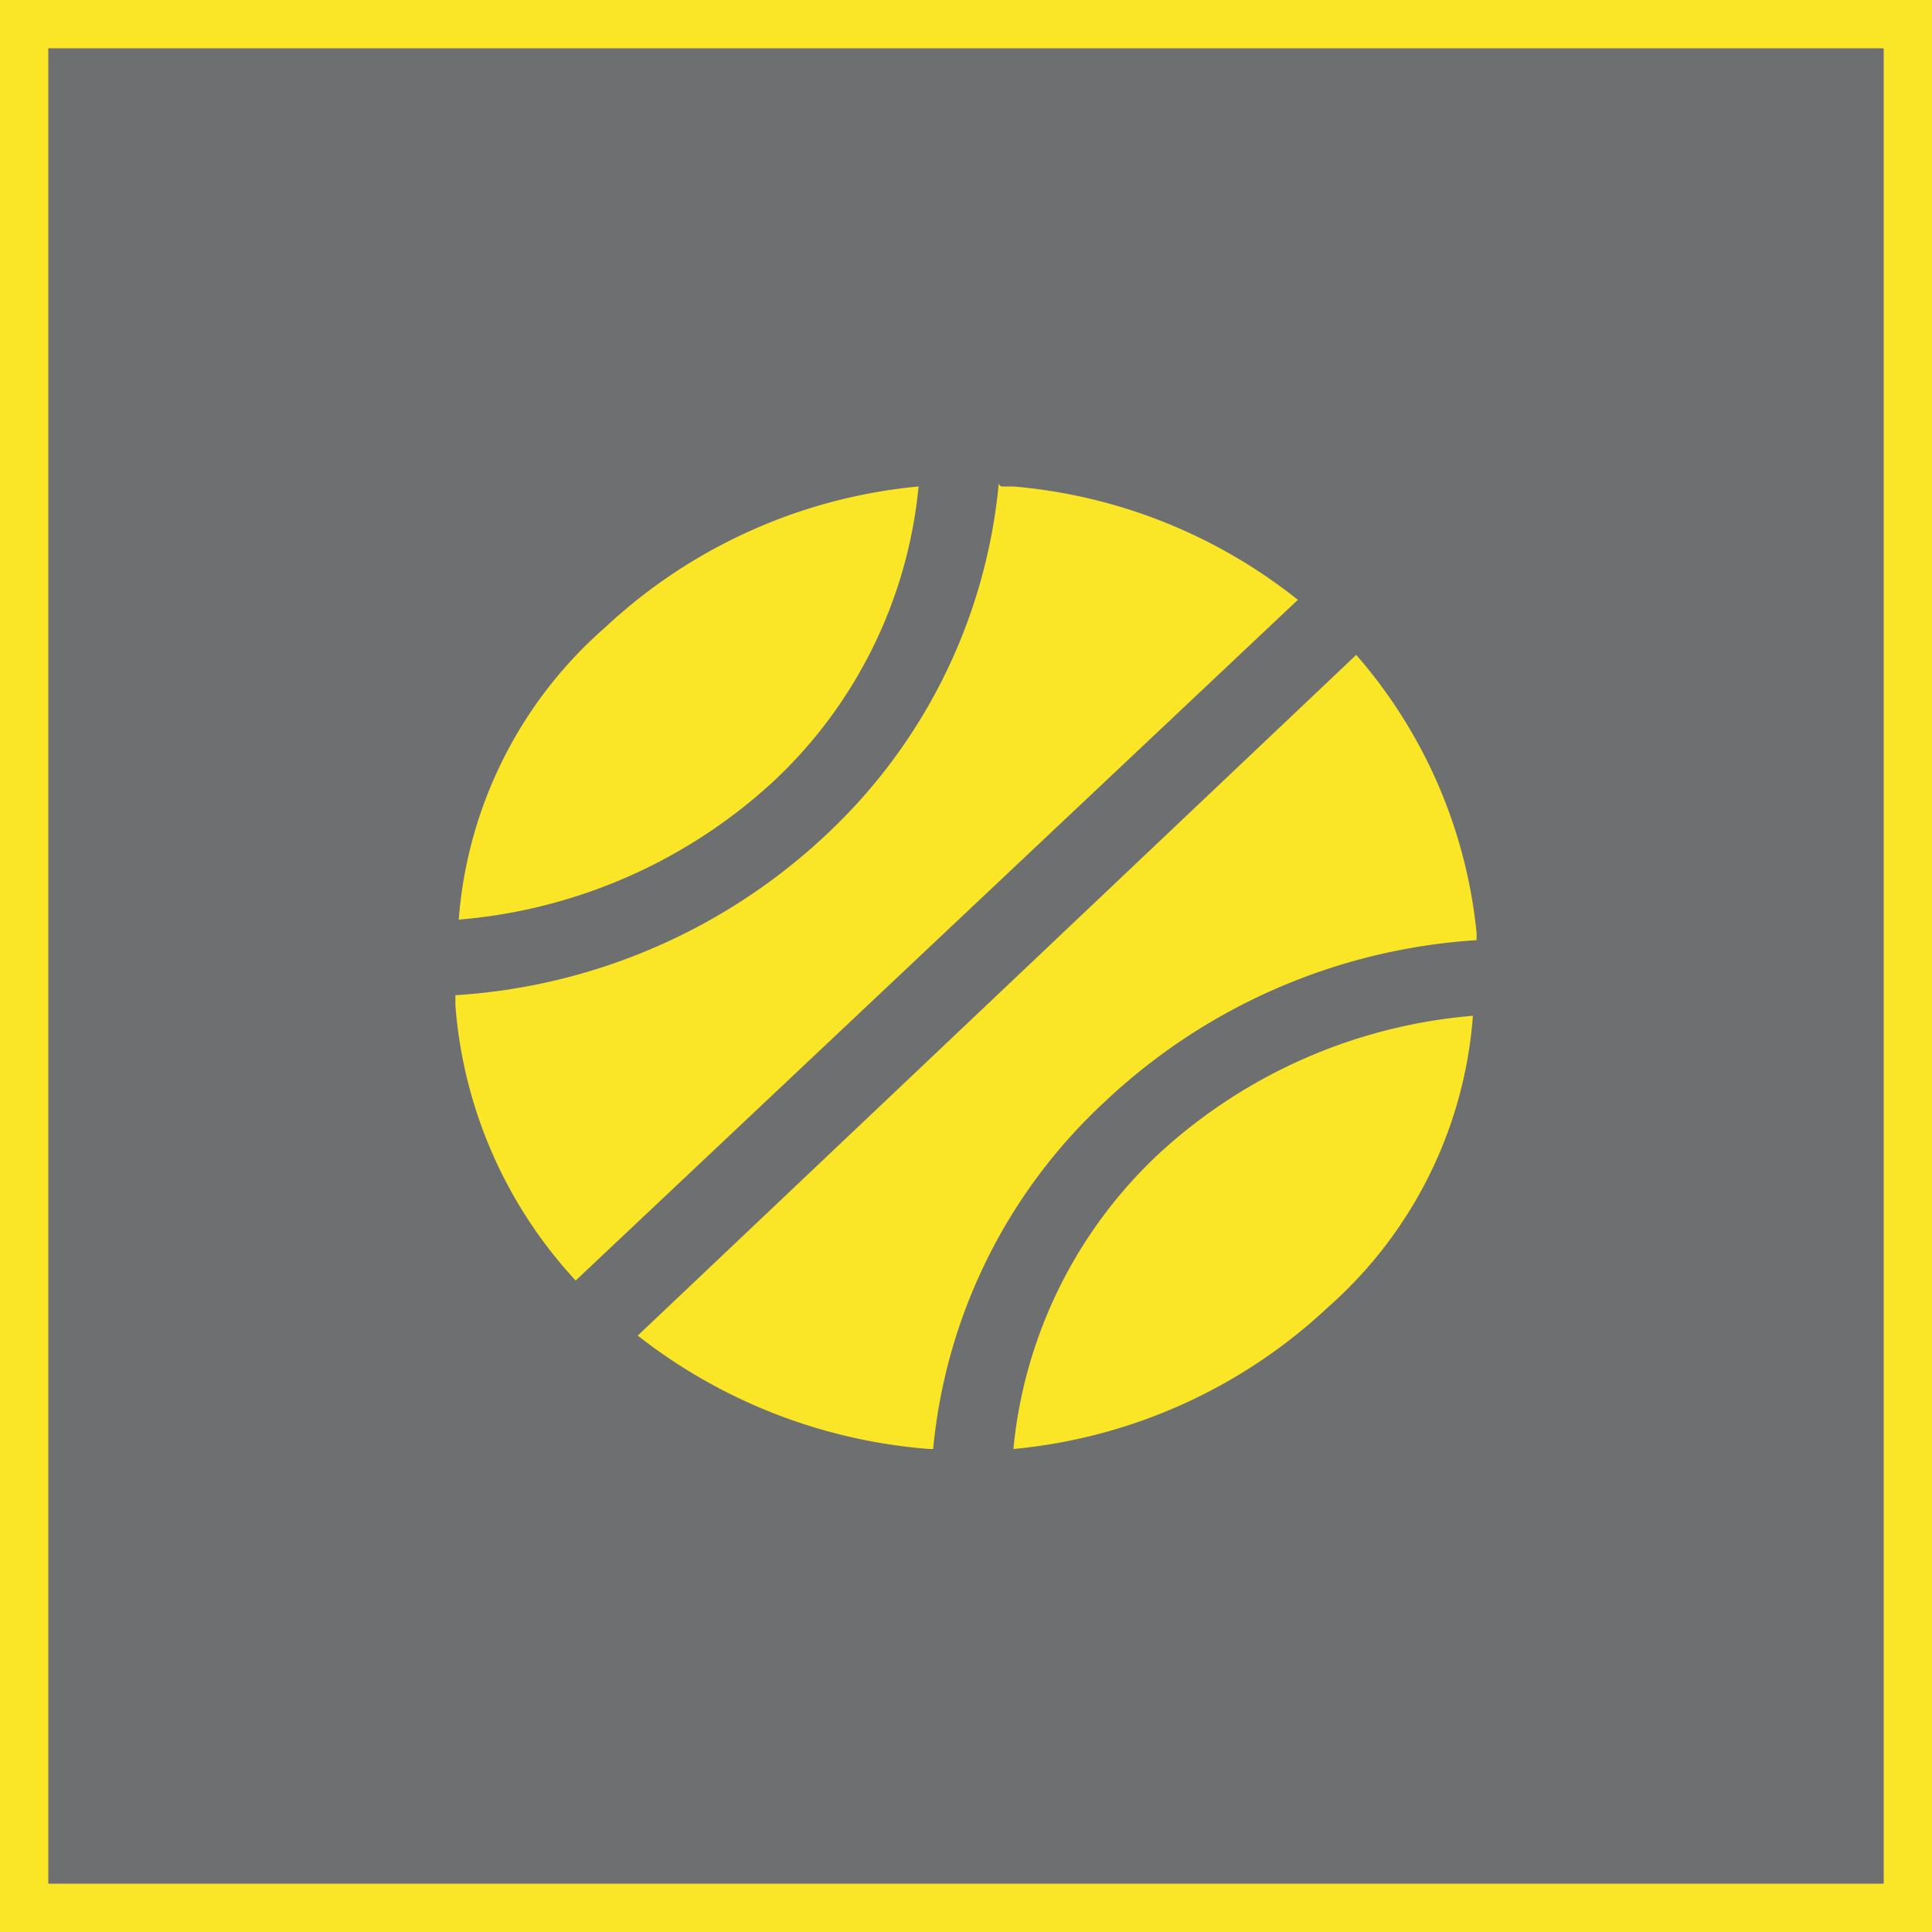 <svg id="Group_67259" data-name="Group 67259" xmlns="http://www.w3.org/2000/svg" xmlns:xlink="http://www.w3.org/1999/xlink" width="40" height="40" viewBox="0 0 40 40">
  <defs>
    <clipPath id="clip-path">
      <rect id="Rectangle_138937" data-name="Rectangle 138937" width="21.143" height="20" fill="#fae627"/>
    </clipPath>
  </defs>
  <g id="Rectangle_139850" data-name="Rectangle 139850" fill="#6e6f70" stroke="#fae627" stroke-width="1">
    <rect width="40" height="40" stroke="none"/>
    <rect x="0.5" y="0.5" width="39" height="39" fill="none"/>
  </g>
  <g id="Group_67213" data-name="Group 67213" transform="translate(77.429 -39)">
    <g id="Group_66035" data-name="Group 66035" transform="translate(-68 49)" clip-path="url(#clip-path)">
      <path id="Path_8302" data-name="Path 8302" d="M9.891,20H9.815a11.173,11.173,0,0,1-6.04-2.348L18.65,3.559a10.306,10.306,0,0,1,2.493,5.764v.142a12.355,12.355,0,0,0-7.7,3.347A11.236,11.236,0,0,0,9.891,20M0,10.819H0v-.214A12.332,12.332,0,0,0,7.7,7.26,11.4,11.4,0,0,0,11.25,0a.072.072,0,0,0,.075.072h.227a10.929,10.929,0,0,1,5.89,2.347L2.49,16.512A9.433,9.433,0,0,1,0,10.819M3.1,2.99A11,11,0,0,1,9.589.072a9.61,9.61,0,0,1-3.02,6.12,10.934,10.934,0,0,1-6.5,2.848A8.929,8.929,0,0,1,3.1,2.99M18.047,17.082A11.009,11.009,0,0,1,11.552,20a9.621,9.621,0,0,1,3.021-6.121,10.922,10.922,0,0,1,6.493-2.848,8.922,8.922,0,0,1-3.02,6.051" transform="translate(0 0)" fill="#fae627"/>
    </g>
  </g>
</svg>
